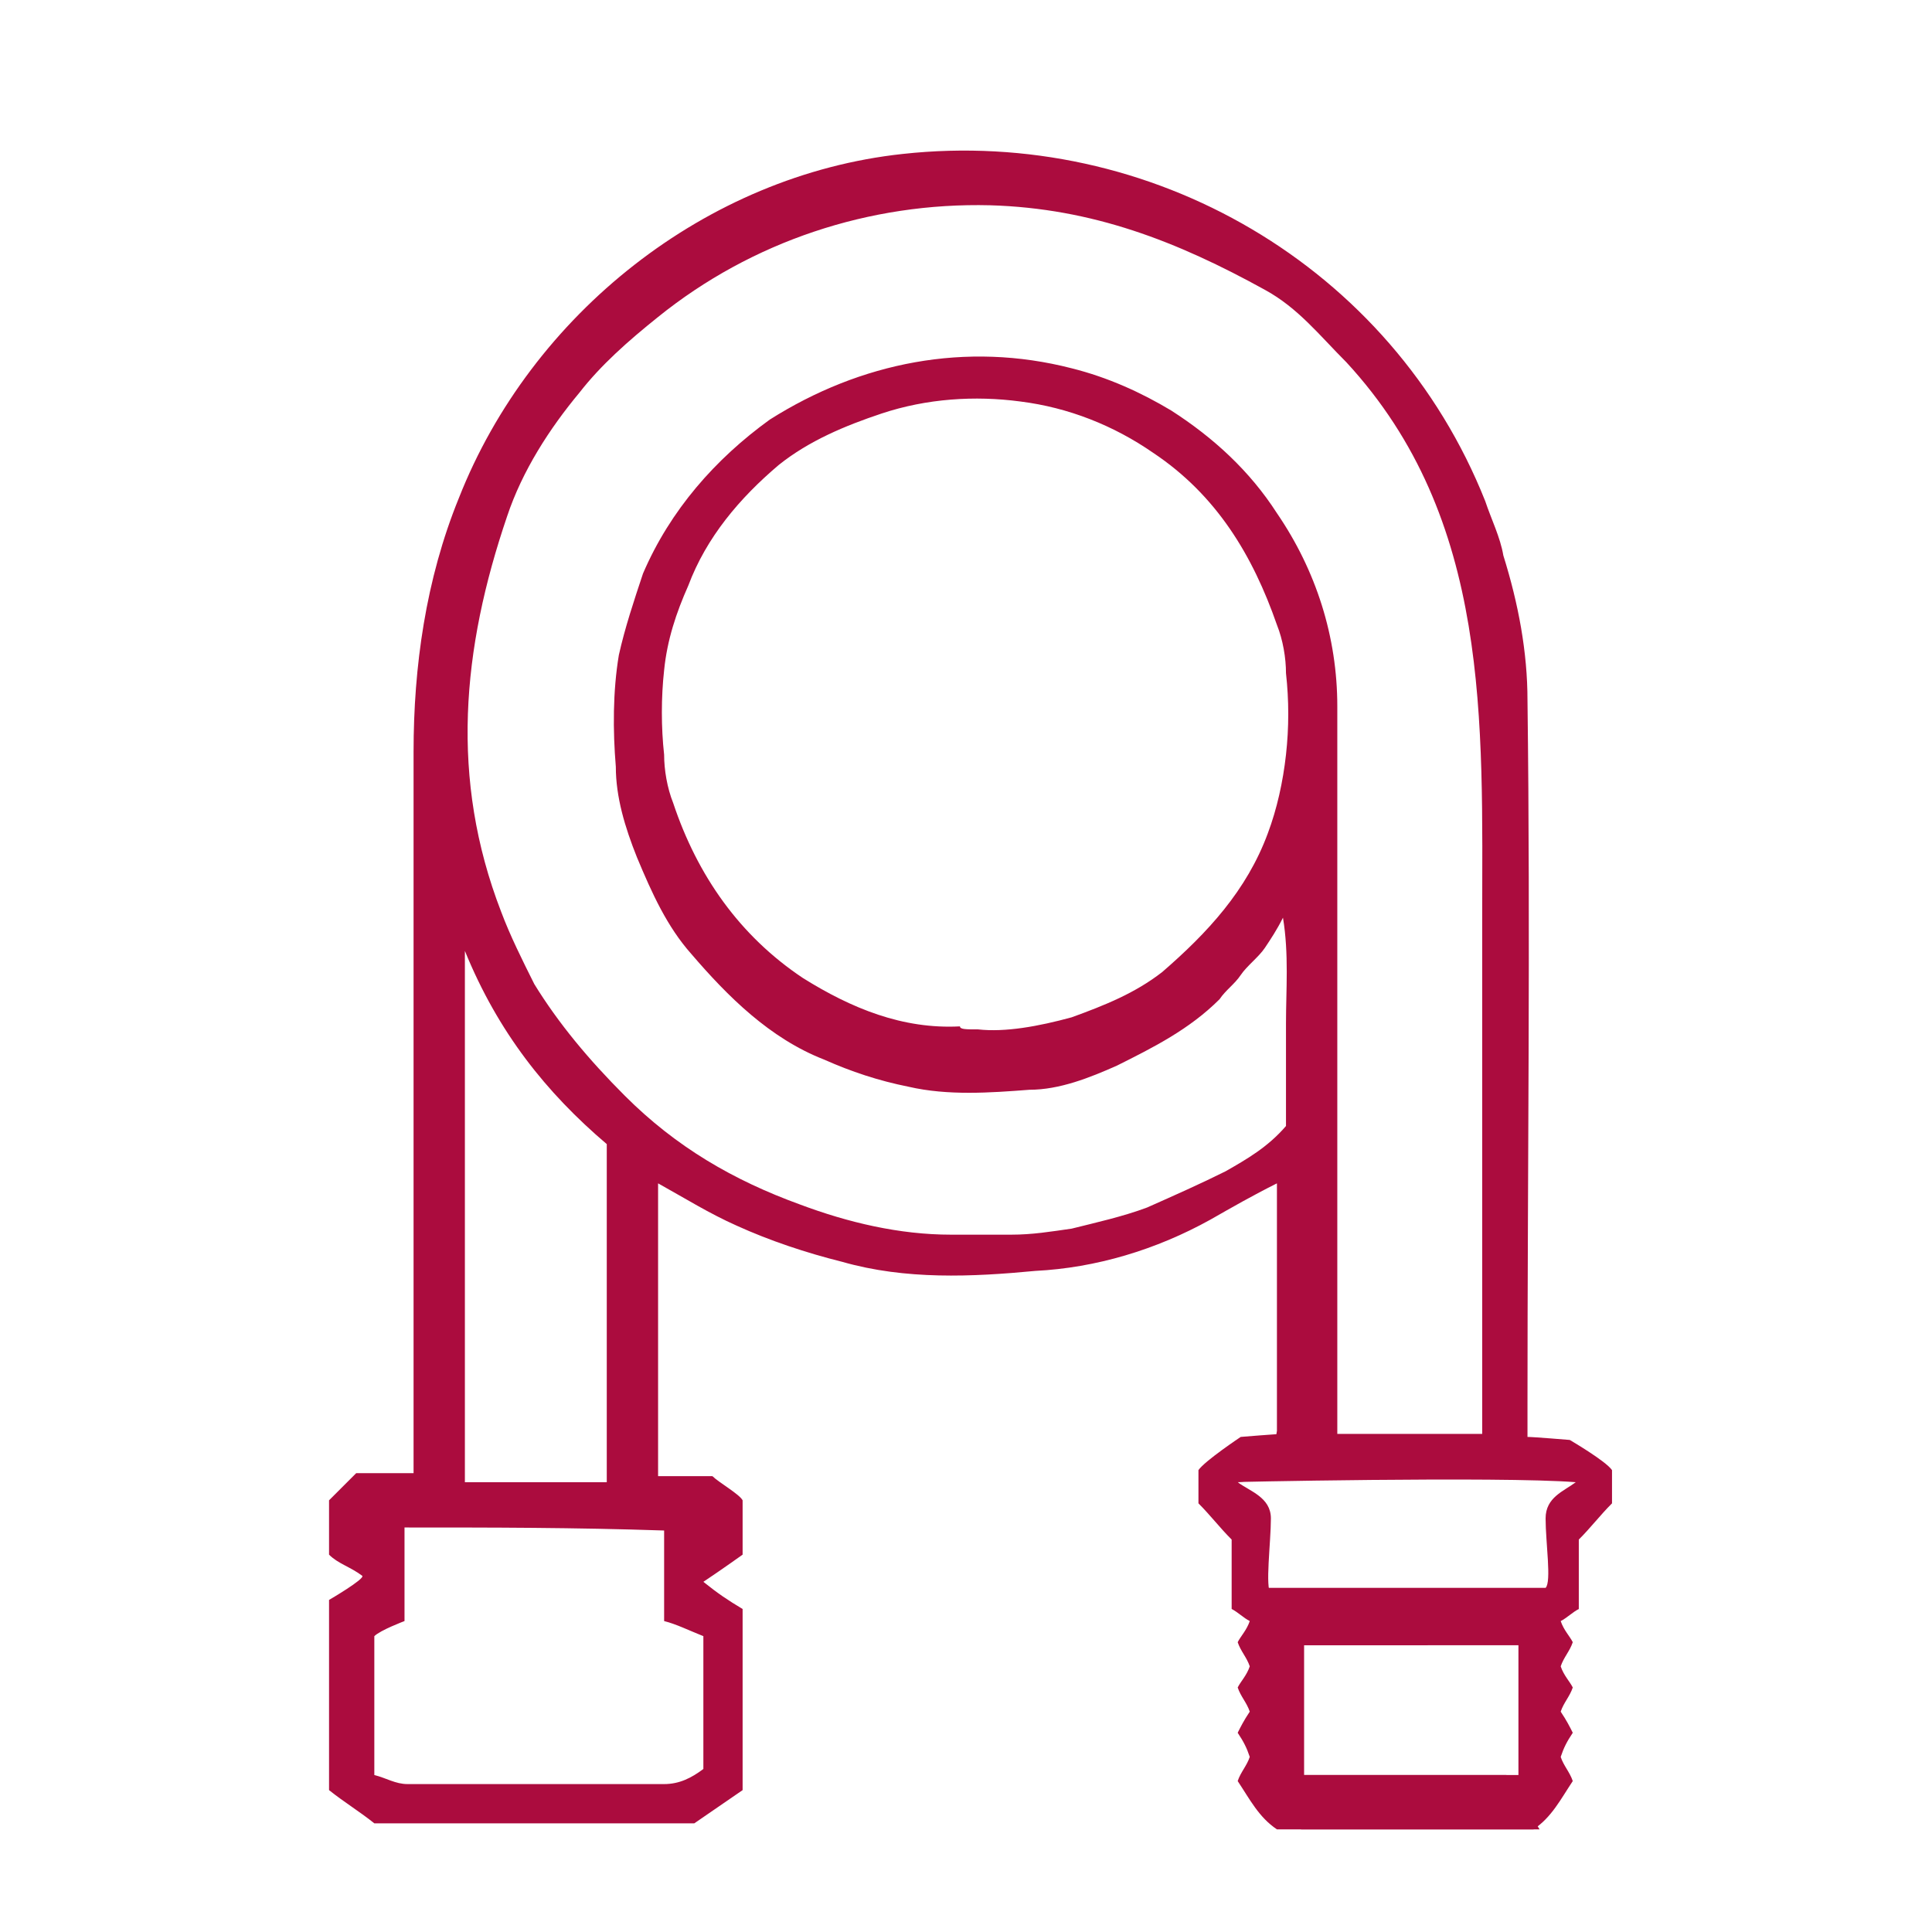 <?xml version="1.0" encoding="utf-8"?>
<!-- Generator: Adobe Illustrator 25.0.1, SVG Export Plug-In . SVG Version: 6.00 Build 0)  -->
<svg version="1.1" id="Слой_1" xmlns="http://www.w3.org/2000/svg" xmlns:xlink="http://www.w3.org/1999/xlink" x="0px" y="0px"
	 viewBox="0 0 64 64" style="enable-background:new 0 0 64 64;" xml:space="preserve">
<style type="text/css">
	.st0{fill:#AB0C3E;}
</style>
<g>
	<g>
		<path class="st0" d="M29.9,5.1c8.2-0.9,16.2,3.7,19.3,11.5c0.2,0.6,0.5,1.2,0.6,1.8c0.5,1.6,0.8,3.2,0.8,4.8
			c0.1,7.8,0,15.5,0,23.3c0,0.4,0,0.7,0,1.1c0.2,0,1.4,0.1,1.4,0.1s1.2,0.7,1.4,1c0,0.4,0,0.7,0,1.1c-0.4,0.4-0.7,0.8-1.1,1.2
			c0,0.8,0,1.6,0,2.3c-0.2,0.1-0.4,0.3-0.6,0.4c0.1,0.3,0.3,0.5,0.4,0.7c-0.1,0.3-0.3,0.5-0.4,0.8c0.1,0.3,0.3,0.5,0.4,0.7
			c-0.1,0.3-0.3,0.5-0.4,0.8c0.2,0.3,0.3,0.5,0.4,0.7c-0.2,0.3-0.3,0.5-0.4,0.8c0.1,0.3,0.3,0.5,0.4,0.8c-0.4,0.6-0.7,1.2-1.3,1.6
			c-2.9,0-4.8,0-7.7,0c-0.2-0.2-0.4-0.3-0.6-0.5s-0.3-0.5-0.5-0.8c0-0.2-0.2-0.7,0.2-1c0,0,0-0.2,0-0.3c-0.2-0.4-0.2-0.8,0-1.2
			c0-0.1,0-0.2,0-0.4c0-0.3-0.2-0.7-0.1-0.9c0.2-0.3,0.1-0.5,0-0.8c-0.1-0.2,0.1-0.6,0.1-0.9c0,0,0-0.1,0.1-0.1
			c-0.2-0.2-0.5-0.4-0.7-0.6c0-0.9,0-1.7,0-2.5c-0.6-0.1-0.9-0.6-1-1.1c-0.2-0.6,0.3-0.1,0.5-0.5c0.6-0.8,1.1-0.8,1.2-1.6
			c0-2.8,0-5.5,0-8.2c-0.8,0.4-1.5,0.8-2.2,1.2c-1.8,1-3.8,1.6-5.8,1.7c-2.1,0.2-4.3,0.3-6.4-0.3c-1.2-0.3-2.4-0.7-3.5-1.2
			c-0.9-0.4-1.7-0.9-2.6-1.4c0,3.3,0,6.5,0,9.7c0.6,0,1.2,0,1.8,0c0.2,0.2,0.9,0.6,1,0.8v1.8c0,0-0.7,0.5-1.3,0.9
			c0.5,0.4,0.8,0.6,1.3,0.9c0,1.7,0,4.3,0,6L23,60.4c-3.5,0-7.1,0-10.6,0c-0.5-0.4-1-0.7-1.5-1.1c0-2.1,0-4.2,0-6.3
			c0,0,1.2-0.7,1.1-0.8c-0.4-0.3-0.8-0.4-1.1-0.7c0-0.4,0-1.4,0-1.8l0.9-0.9c0.3,0,1.6,0,1.9,0c0-6.7,0-13.4,0-20c0-1.3,0-2.6,0-3.9
			c0-2.8,0.4-5.7,1.5-8.4C17.6,10.4,23.4,5.8,29.9,5.1z M49.1,47.5c0-0.4,0-0.7,0-1.1c0-5.3,0-10.6,0-15.9c0-6.6,0.3-13.3-4.5-18.5
			c-0.9-0.9-1.6-1.8-2.7-2.4C39,8,36.2,6.9,32.8,6.8c-4-0.1-7.9,1.2-11,3.7c-1,0.8-1.9,1.6-2.6,2.5c-1,1.2-1.9,2.6-2.4,4.1
			c-1.5,4.4-1.9,8.7-0.2,13.1c0.3,0.8,0.7,1.6,1.1,2.4c0.8,1.3,1.8,2.5,3,3.7c1.7,1.7,3.6,2.8,5.8,3.6c1.6,0.6,3.3,1,5,1
			c0.7,0,1.3,0,2,0s1.3-0.1,2-0.2c0.8-0.2,1.7-0.4,2.5-0.7c0.9-0.4,1.8-0.8,2.6-1.2c0.7-0.4,1.4-0.8,2-1.5c0-1.2,0-2.3,0-3.4
			s0.1-2.3-0.1-3.5c-0.2,0.4-0.4,0.7-0.6,1s-0.6,0.6-0.8,0.9c-0.2,0.3-0.5,0.5-0.7,0.8c-1,1-2.2,1.6-3.4,2.2
			c-0.9,0.4-1.9,0.8-2.9,0.8c-1.3,0.1-2.7,0.2-4-0.1c-1-0.2-1.9-0.5-2.8-0.9c-1.8-0.7-3.2-2.1-4.4-3.5c-0.8-0.9-1.3-2-1.8-3.2
			c-0.4-1-0.7-2-0.7-3c-0.1-1.2-0.1-2.5,0.1-3.7c0.2-0.9,0.5-1.8,0.8-2.7c0.9-2.1,2.4-3.8,4.2-5.1c3-1.9,6.5-2.6,10-1.7
			c1.2,0.3,2.3,0.8,3.3,1.4c1.4,0.9,2.6,2,3.5,3.4c1.3,1.9,2,4.1,2,6.4c0,7.8,0,15.6,0,23.5c0,0.9,0,0.6,0,0.6S47.5,47.5,49.1,47.5z
			 M32.4,34.1c0.9,0.1,2-0.1,3.1-0.4c1.1-0.4,2.1-0.8,3-1.5c1.5-1.3,2.8-2.7,3.5-4.6c0.3-0.8,0.5-1.7,0.6-2.6s0.1-1.8,0-2.7
			c0-0.5-0.1-1.1-0.3-1.6c-0.8-2.3-2-4.3-4.1-5.7c-1.3-0.9-2.8-1.5-4.4-1.7c-1.5-0.2-3.1-0.1-4.6,0.4c-1.2,0.4-2.4,0.9-3.4,1.7
			c-1.3,1.1-2.4,2.4-3,4c-0.4,0.9-0.7,1.8-0.8,2.8c-0.1,0.9-0.1,1.9,0,2.8c0,0.5,0.1,1.1,0.3,1.6c0.8,2.4,2.2,4.4,4.3,5.8
			c1.6,1,3.3,1.7,5.2,1.6C31.8,34.1,32,34.1,32.4,34.1z M13.4,50.6c0,1.1,0,2,0,3.1c0,0-0.8,0.3-1,0.5c0,1.6,0,3.1,0,4.6
			c0.4,0.1,0.7,0.3,1.1,0.3c2.8,0,5.6,0,8.5,0c0.5,0,0.9-0.2,1.3-0.5c0-1.5,0-3,0-4.4c-0.5-0.2-0.9-0.4-1.3-0.5c0-1,0-2,0-3
			C19,50.6,16.3,50.6,13.4,50.6z M20.1,49.1c0-3.7,0-7.4,0-11.2c-2-1.7-3.6-3.7-4.7-6.4c0,6,0,11.8,0,17.6
			C17,49.1,18.5,49.1,20.1,49.1z M52.2,49.1c-2.5-0.2-11.8,0-11.4,0c0,1,0.4,1.6,0.4,2.5c0,0.2,0,0.7,0.1,1c2.8,0,7.2,0,9.9,0
			c0.2-0.2,0-1.5,0-2.3C51.2,49.6,51.8,49.4,52.2,49.1z M50.3,58.8c0-1.5,0-2.9,0-4.3c-2.3,0-4.7,0-7,0h-0.1c0,0-0.1,0,0,0
			c0,1.4,0,2.8,0,4.3C45.6,58.8,47.9,58.8,50.3,58.8z"/>
	</g>
</g>
<path class="st0" d="M41.1,47.6c0,0,1.2-0.1,1.4-0.1c0-0.4,0-0.7,0-1.1L44,49c-1.2,0-2.3,0-3,0.1c0.4,0.3,1.1,0.5,1.1,1.2
	c0,0.8-0.2,2.3,0,2.5c1.4,0,2.8,0,4.2,0l1,1.7c-1.5,0-3,0-4.4,0c0,1.4,0,2.8,0,4.3c2.4,0,4.6,0,7,0l1.1,1.8c-2.9,0-5.8,0-8.7,0
	c-0.6-0.4-0.9-1-1.3-1.6c0.1-0.3,0.3-0.5,0.4-0.8c-0.1-0.3-0.2-0.5-0.4-0.8c0.1-0.2,0.2-0.4,0.4-0.7c-0.1-0.3-0.3-0.5-0.4-0.8
	c0.1-0.2,0.3-0.4,0.4-0.7c-0.1-0.3-0.3-0.5-0.4-0.8c0.1-0.2,0.3-0.4,0.4-0.7c-0.2-0.1-0.4-0.3-0.6-0.4c0-0.7,0-1.5,0-2.3
	c-0.4-0.4-0.7-0.8-1.1-1.2c0-0.4,0-0.7,0-1.1C39.9,48.4,41.1,47.6,41.1,47.6z"/>
</svg>
